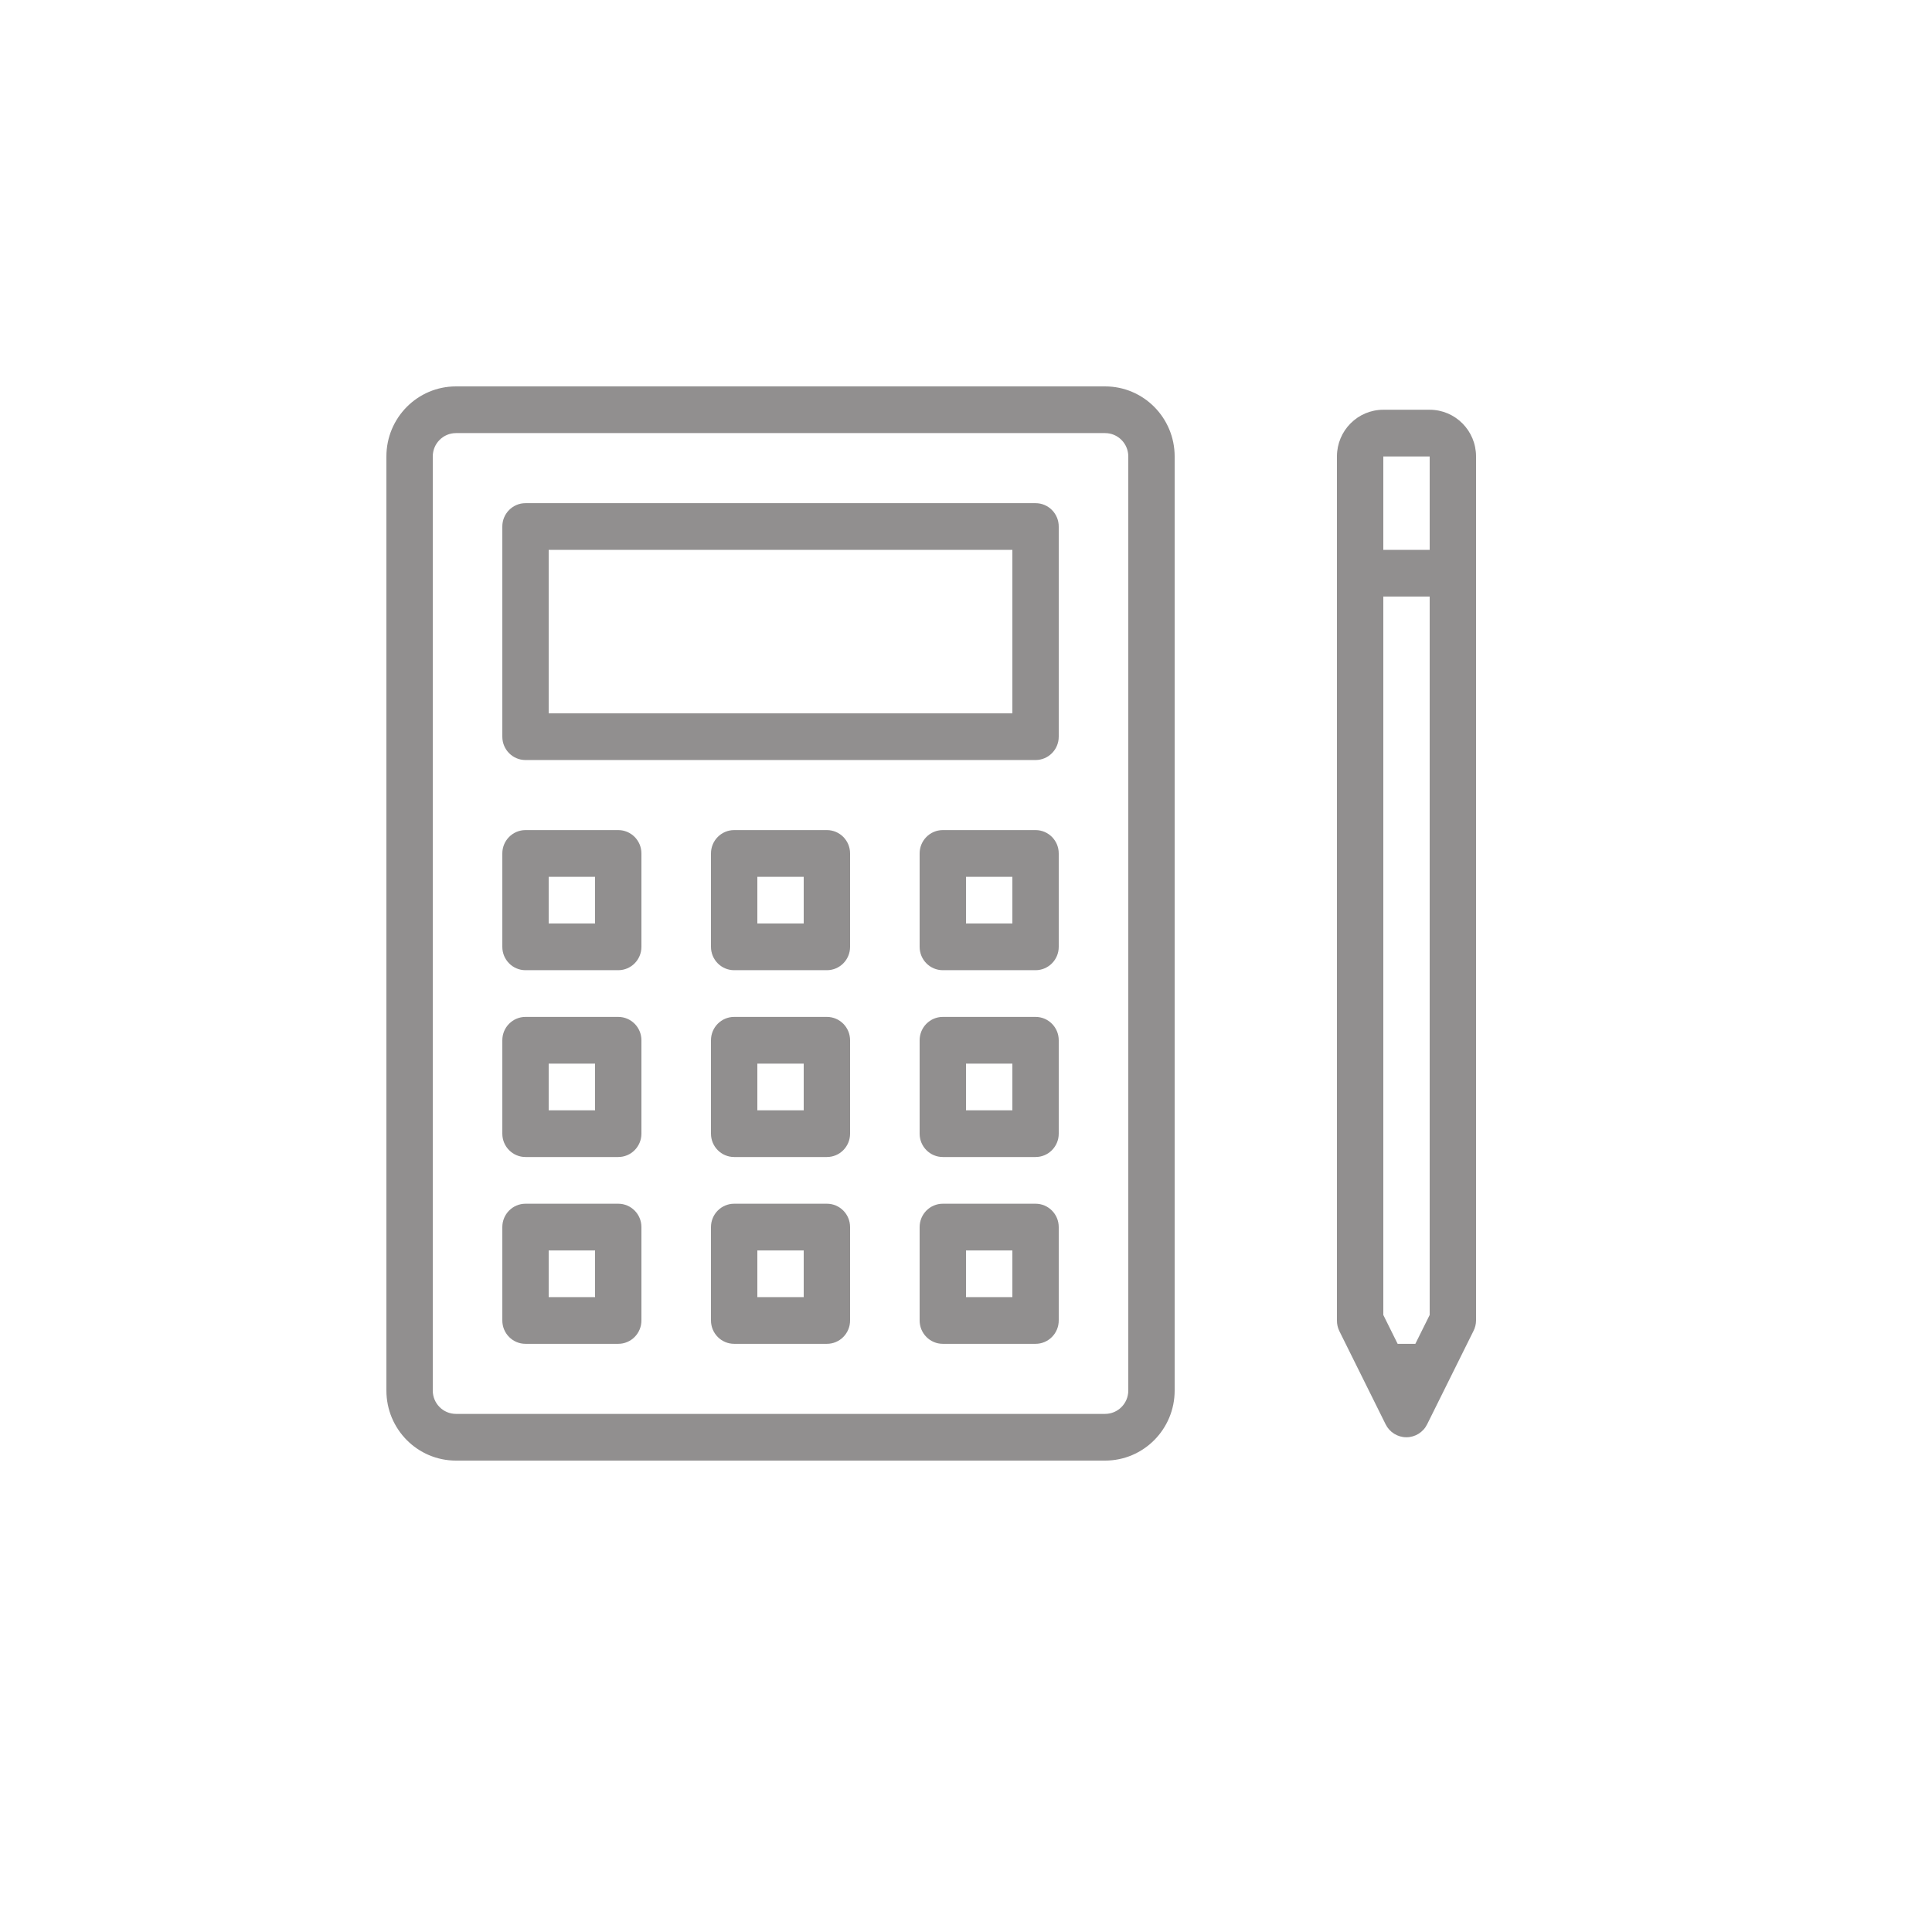 <?xml version="1.0" encoding="UTF-8"?> <svg xmlns="http://www.w3.org/2000/svg" xmlns:xlink="http://www.w3.org/1999/xlink" width="250px" height="250px" viewBox="0 0 250 250" version="1.1"><!-- Generator: Sketch 57.1 (83088) - https://sketch.com --><title>Artboard</title><desc>Created with Sketch.</desc><g id="Artboard" stroke="none" stroke-width="1" fill="none" fill-rule="evenodd" opacity="0.5"><g id="noun_education_1684236" transform="translate(50, 50)" fill="#231F20" fill-rule="nonzero"><g id="Group"><path d="M93,-2.22044605e-16 L9,-2.22044605e-16 C4.029,-2.22044605e-16 -4.4408921e-16,4.059 -4.4408921e-16,9.065 L-4.4408921e-16,129.935 C-4.4408921e-16,134.941 4.029,139 9,139 L93,139 C97.971,139 102,134.941 102,129.935 L102,9.065 C102,4.059 97.971,-2.22044605e-16 93,-2.22044605e-16 Z M96,129.935 C96,131.604 94.657,132.957 93,132.957 L9,132.957 C7.343,132.957 6,131.604 6,129.935 L6,9.065 C6,7.396 7.343,6.043 9,6.043 L93,6.043 C94.657,6.043 96,7.396 96,9.065 L96,129.935 Z" id="Shape"></path><path d="M84,15.109 L18,15.109 C16.343,15.109 15,16.462 15,18.13 L15,45.326 C15,46.995 16.343,48.348 18,48.348 L84,48.348 C85.657,48.348 87,46.995 87,45.326 L87,18.13 C87,16.462 85.657,15.109 84,15.109 Z M81,42.304 L21,42.304 L21,21.152 L81,21.152 L81,42.304 Z" id="Shape"></path><path d="M30,57.413 L18,57.413 C16.343,57.413 15,58.766 15,60.435 L15,72.522 C15,74.191 16.343,75.543 18,75.543 L30,75.543 C31.657,75.543 33,74.191 33,72.522 L33,60.435 C33,58.766 31.657,57.413 30,57.413 Z M27,69.5 L21,69.5 L21,63.457 L27,63.457 L27,69.5 Z" id="Shape"></path><path d="M57,57.413 L45,57.413 C43.343,57.413 42,58.766 42,60.435 L42,72.522 C42,74.191 43.343,75.543 45,75.543 L57,75.543 C58.657,75.543 60,74.191 60,72.522 L60,60.435 C60,58.766 58.657,57.413 57,57.413 Z M54,69.5 L48,69.5 L48,63.457 L54,63.457 L54,69.5 Z" id="Shape"></path><path d="M84,57.413 L72,57.413 C70.343,57.413 69,58.766 69,60.435 L69,72.522 C69,74.191 70.343,75.543 72,75.543 L84,75.543 C85.657,75.543 87,74.191 87,72.522 L87,60.435 C87,58.766 85.657,57.413 84,57.413 Z M81,69.5 L75,69.5 L75,63.457 L81,63.457 L81,69.5 Z" id="Shape"></path><path d="M84,81.587 L72,81.587 C70.343,81.587 69,82.94 69,84.609 L69,96.696 C69,98.365 70.343,99.717 72,99.717 L84,99.717 C85.657,99.717 87,98.365 87,96.696 L87,84.609 C87,82.94 85.657,81.587 84,81.587 Z M81,93.674 L75,93.674 L75,87.63 L81,87.63 L81,93.674 Z" id="Shape"></path><path d="M84,105.761 L72,105.761 C70.343,105.761 69,107.114 69,108.783 L69,120.87 C69,122.538 70.343,123.891 72,123.891 L84,123.891 C85.657,123.891 87,122.538 87,120.87 L87,108.783 C87,107.114 85.657,105.761 84,105.761 Z M81,117.848 L75,117.848 L75,111.804 L81,111.804 L81,117.848 Z" id="Shape"></path><path d="M57,81.587 L45,81.587 C43.343,81.587 42,82.94 42,84.609 L42,96.696 C42,98.365 43.343,99.717 45,99.717 L57,99.717 C58.657,99.717 60,98.365 60,96.696 L60,84.609 C60,82.94 58.657,81.587 57,81.587 Z M54,93.674 L48,93.674 L48,87.63 L54,87.63 L54,93.674 Z" id="Shape"></path><path d="M57,105.761 L45,105.761 C43.343,105.761 42,107.114 42,108.783 L42,120.87 C42,122.538 43.343,123.891 45,123.891 L57,123.891 C58.657,123.891 60,122.538 60,120.87 L60,108.783 C60,107.114 58.657,105.761 57,105.761 Z M54,117.848 L48,117.848 L48,111.804 L54,111.804 L54,117.848 Z" id="Shape"></path><path d="M30,81.587 L18,81.587 C16.343,81.587 15,82.94 15,84.609 L15,96.696 C15,98.365 16.343,99.717 18,99.717 L30,99.717 C31.657,99.717 33,98.365 33,96.696 L33,84.609 C33,82.94 31.657,81.587 30,81.587 Z M27,93.674 L21,93.674 L21,87.63 L27,87.63 L27,93.674 Z" id="Shape"></path><path d="M30,105.761 L18,105.761 C16.343,105.761 15,107.114 15,108.783 L15,120.87 C15,122.538 16.343,123.891 18,123.891 L30,123.891 C31.657,123.891 33,122.538 33,120.87 L33,108.783 C33,107.114 31.657,105.761 30,105.761 Z M27,117.848 L21,117.848 L21,111.804 L27,111.804 L27,117.848 Z" id="Shape"></path><path d="M135,3.022 L129,3.022 C125.686,3.022 123,5.727 123,9.065 L123,120.87 C122.995,121.337 123.098,121.799 123.3,122.22 L129.3,134.307 C129.807,135.333 130.847,135.981 131.985,135.981 C133.123,135.981 134.163,135.333 134.67,134.307 L140.67,122.22 C140.883,121.802 140.996,121.34 141,120.87 L141,9.065 C141,5.727 138.314,3.022 135,3.022 Z M135,9.065 L135,21.152 L129,21.152 L129,9.065 L135,9.065 Z M133.146,123.891 L130.854,123.891 L129,120.156 L129,27.196 L135,27.196 L135,120.156 L133.146,123.891 Z" id="Shape"></path></g></g></g></svg> 